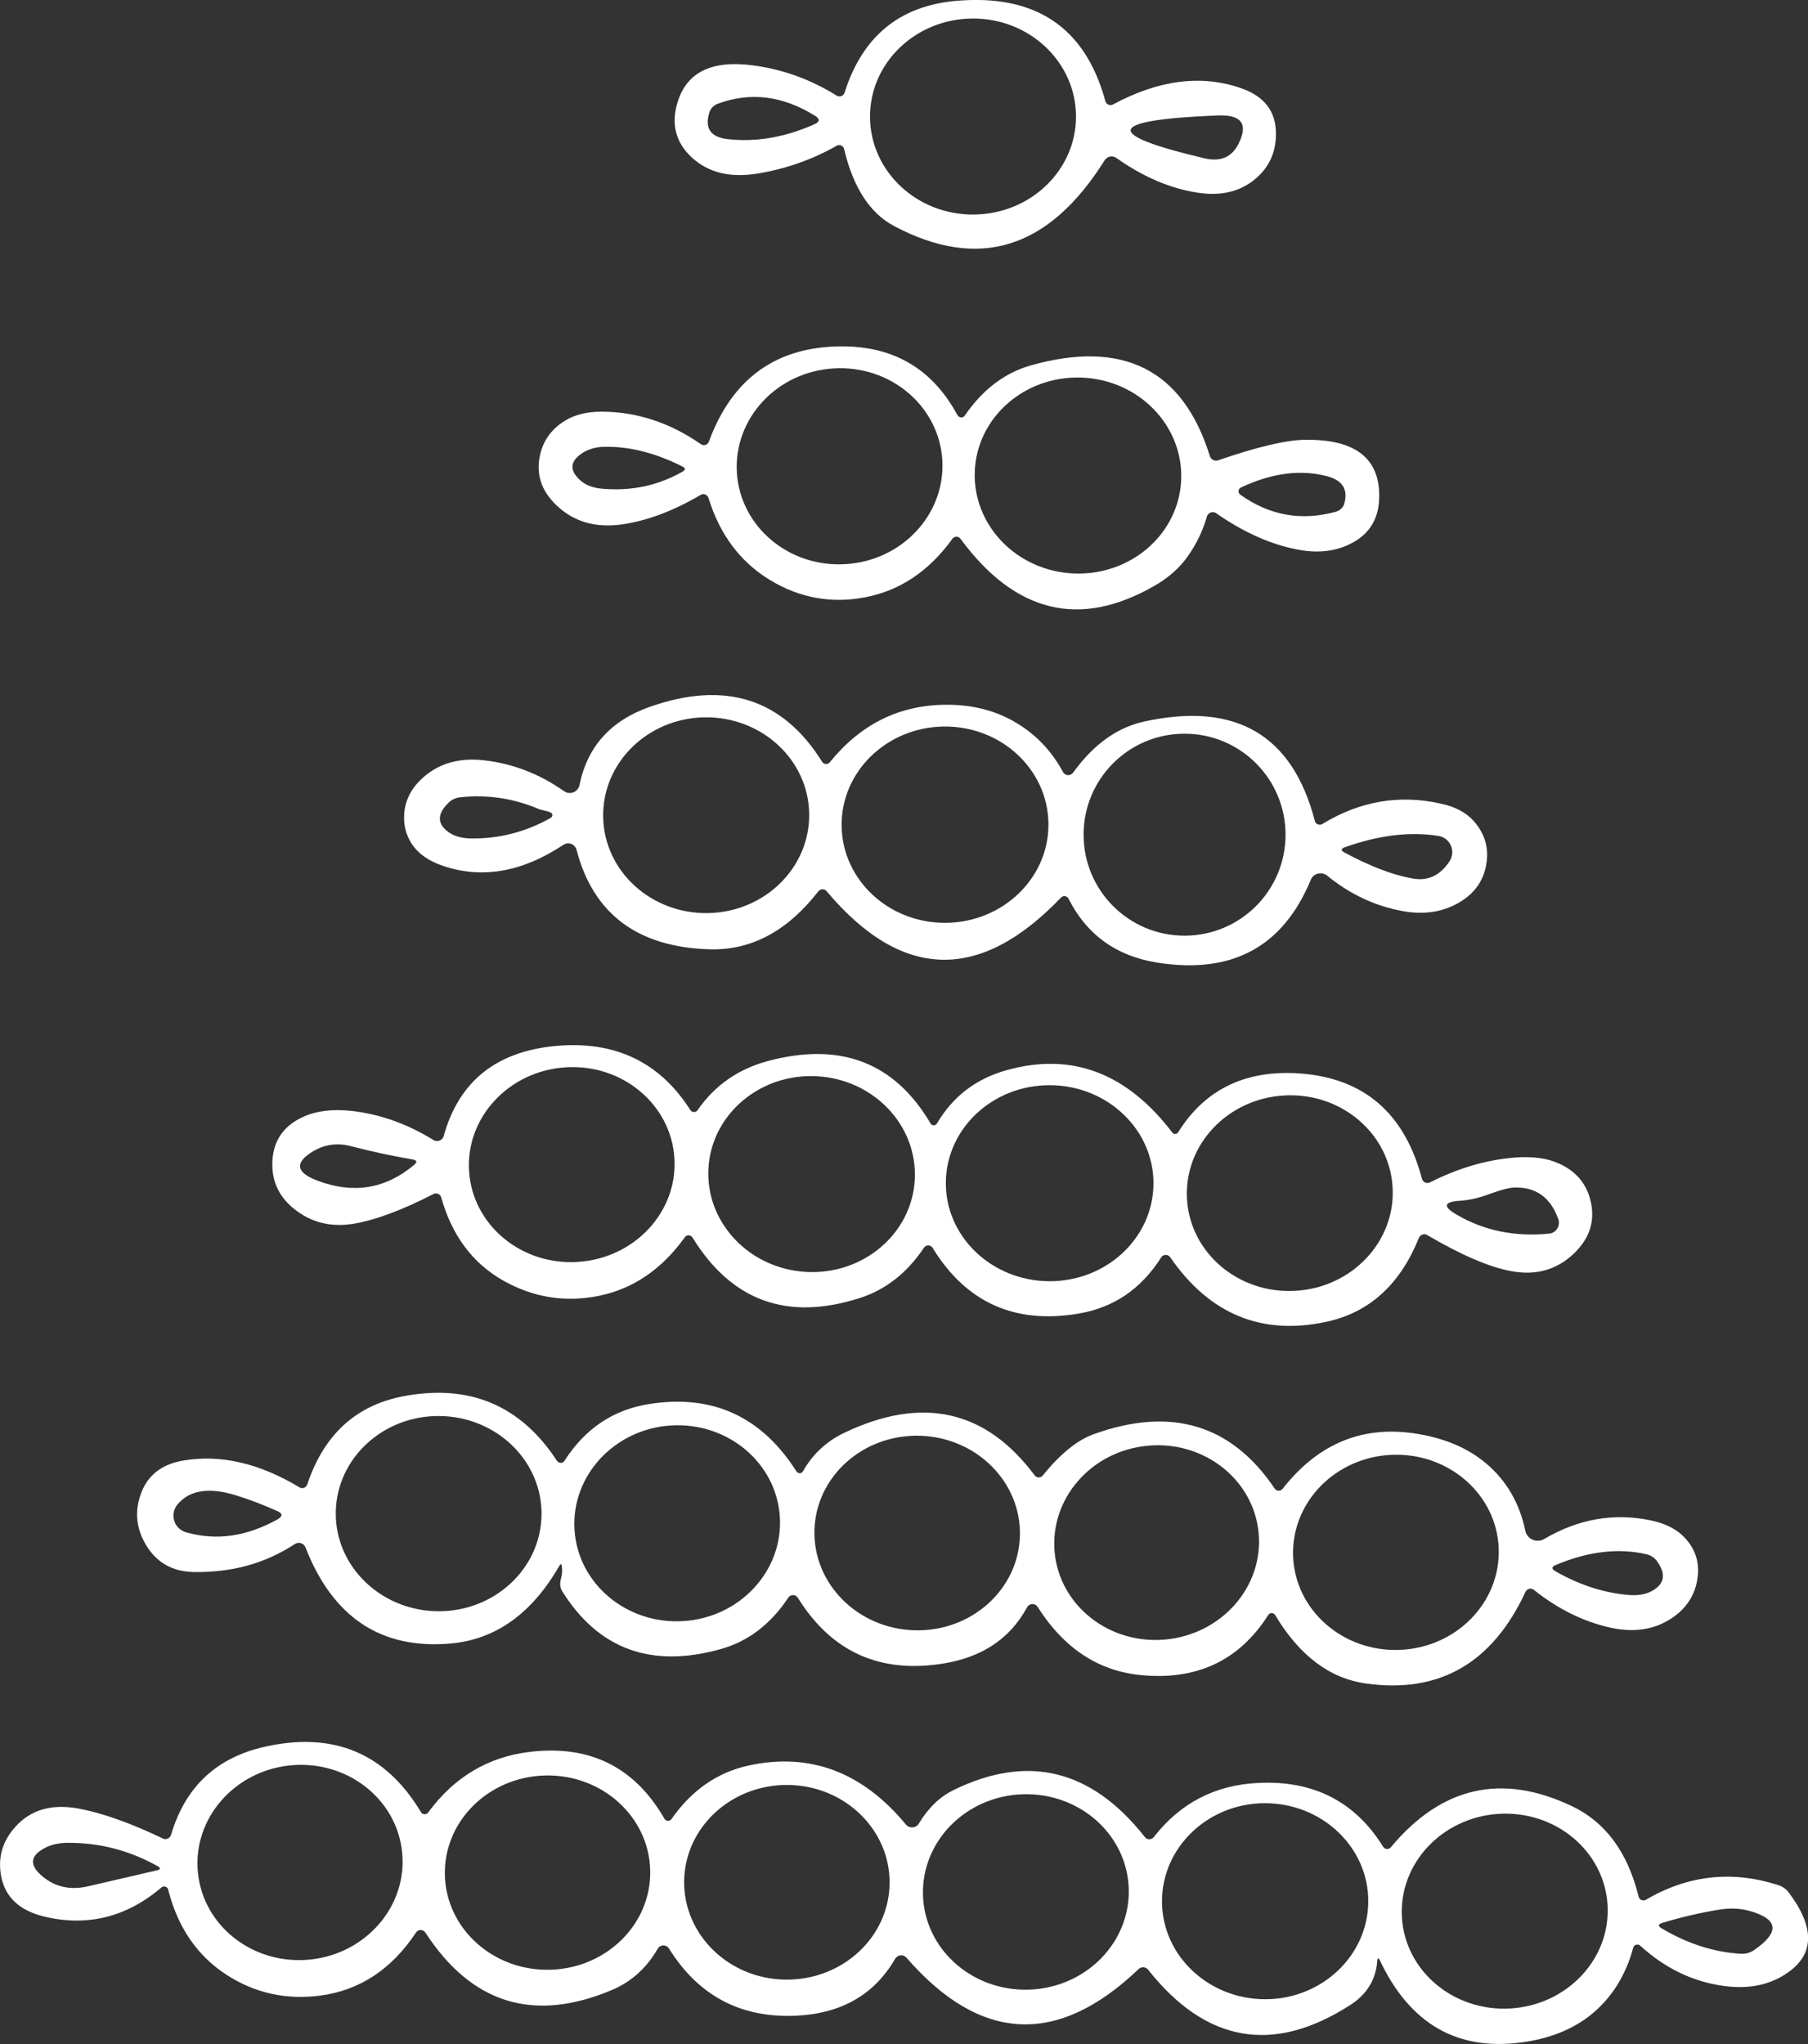 <svg xmlns="http://www.w3.org/2000/svg" id="katman_2" data-name="katman 2" viewBox="0 0 133.75 151.19"><rect x="0" y="0" width="133.75" height="151.19" fill="#333333" stroke="none"/><defs><style> .cls-1 { fill: #fff; } </style></defs><g id="katman_1" data-name="katman 1"><path class="cls-1" d="M82.33,7.73c3.4-1.83,6.57-2.23,9.5-1.2,1.72,.6,2.57,1.73,2.56,3.38,0,1.37-.51,2.47-1.52,3.32-1.12,.95-2.55,1.29-4.29,1.02-2.01-.31-4.01-1.16-6-2.57-.28-.19-.65-.13-.84,.15,0,0-.01,.02-.02,.02-4.11,6.57-9.3,8.2-15.58,4.87-1.79-.95-3.03-2.86-3.7-5.71-.04-.19-.24-.31-.44-.27-.04,0-.07,.02-.1,.04-1.82,1.03-3.76,1.71-5.81,2.05-2.05,.35-3.68-.05-4.91-1.18-1.22-1.13-1.56-2.52-1.03-4.17,.7-2.17,2.56-3.05,5.58-2.64,2.19,.29,4.25,1.04,6.16,2.23,.19,.12,.43,.06,.55-.13,.02-.03,.03-.06,.04-.09,1.31-4.13,4.03-6.39,8.18-6.78,5.92-.54,9.62,1.93,11.11,7.41,.06,.21,.28,.34,.49,.28,.03,0,.05-.02,.07-.03Zm-2.73,.84c-.03-4-3.46-7.23-7.67-7.2-4.21,.03-7.6,3.3-7.57,7.3,.03,4,3.46,7.23,7.67,7.2,4.21-.03,7.6-3.3,7.57-7.3Zm-19.3,0c-2.39-1.49-4.78-1.79-7.19-.9-.31,.11-.55,.36-.64,.66-.35,1.17,.1,1.82,1.36,1.96,2.1,.24,4.24-.13,6.42-1.1,.41-.18,.42-.39,.05-.62Zm31.34,2.03c.71-1.44,.19-2.13-1.56-2.06-8.24,.33-8.57,1.38-.98,3.17,1.2,.28,2.05-.09,2.54-1.11Z"></path><path class="cls-1" d="M90.11,34.05c2.9-1,5.06-1.51,6.47-1.52,3.67-.04,5.48,1.36,5.45,4.2-.01,1.49-.6,2.58-1.76,3.29-1.19,.72-2.58,.94-4.17,.65-2.03-.37-4.07-1.27-6.12-2.7-.2-.15-.48-.1-.63,.1-.03,.05-.06,.1-.07,.15-.31,1.07-.79,2.06-1.45,2.98-.6,.84-1.42,1.56-2.46,2.15-5.5,3.15-10.27,1.99-14.31-3.49-.12-.17-.35-.21-.52-.09-.03,.02-.06,.05-.09,.09-1.74,2.41-3.91,3.85-6.5,4.33-2.47,.46-4.79,.04-6.96-1.27-2.21-1.33-3.74-3.36-4.58-6.09-.07-.21-.29-.33-.49-.26-.03,0-.05,.02-.08,.03-1.98,1.17-3.9,1.9-5.76,2.18-2.01,.3-3.66-.18-4.96-1.45-1.08-1.05-1.47-2.26-1.18-3.63,.23-1.08,.83-1.93,1.79-2.54,.75-.48,1.69-.72,2.84-.71,2.57,.02,5,.82,7.27,2.4,.18,.13,.43,.09,.55-.09,.02-.03,.04-.06,.05-.09,1.73-4.71,5.03-7.06,9.89-7.05,3.85,.01,6.68,1.71,8.5,5.09,.09,.15,.28,.21,.43,.13,.05-.02,.08-.06,.11-.1,1.33-1.93,2.96-3.17,4.91-3.72,6.82-1.91,11.23,.33,13.22,6.71,.08,.26,.35,.4,.6,.32,0,0,0,0,.01,0Zm-20.4-.01c-.24-4-3.83-7.04-8.03-6.79-4.2,.25-7.4,3.69-7.17,7.69,.24,4,3.83,7.04,8.03,6.79,4.2-.25,7.4-3.69,7.17-7.69Zm17.67,1.43c.15-4-3.14-7.38-7.36-7.54h0c-4.22-.16-7.76,2.95-7.91,6.95h0c-.15,4,3.14,7.38,7.36,7.54h0c4.22,.16,7.76-2.95,7.91-6.95h0Zm-36.89-.96c-1.98-1-3.89-1.49-5.73-1.46-.63,0-1.18,.15-1.63,.43-.92,.58-1.03,1.23-.32,1.94,.42,.43,1,.67,1.75,.73,2.17,.19,4.15-.24,5.94-1.27,.22-.13,.22-.25-.01-.37Zm47.66,.71c-1.96-.51-4.08-.23-6.35,.84-.15,.07-.22,.26-.15,.41,.02,.04,.05,.08,.09,.11,2.16,1.55,4.51,1.97,7.06,1.28,.32-.09,.57-.32,.65-.62,.29-1.05-.15-1.73-1.3-2.02Z"></path><path class="cls-1" d="M97.82,60.95c2.79-1.7,5.72-2.2,8.8-1.5,1.09,.24,1.91,.69,2.47,1.36,.73,.86,1.03,1.84,.89,2.93-.17,1.34-.87,2.36-2.11,3.06-1.19,.67-2.54,.87-4.06,.6-2.07-.37-3.94-1.25-5.63-2.63-.33-.27-.83-.22-1.1,.11-.05,.06-.08,.12-.11,.19-2.05,4.97-5.84,7.02-11.38,6.13-3.02-.49-5.2-2.06-6.54-4.72-.09-.17-.29-.25-.46-.16-.04,.02-.07,.04-.1,.07-6.01,6.29-11.79,6.13-17.34-.47-.14-.17-.38-.19-.55-.05-.02,.02-.05,.04-.07,.07-2.28,2.93-4.95,4.36-8.01,4.28-5.34-.15-8.63-2.61-9.87-7.36-.09-.34-.44-.55-.77-.46-.07,.02-.14,.05-.2,.09-3,1.99-5.93,2.52-8.78,1.6-1.22-.39-2.07-1.01-2.55-1.85-.41-.73-.54-1.52-.41-2.39,.13-.77,.48-1.45,1.06-2.05,1.23-1.27,2.84-1.79,4.83-1.56,2.13,.25,4.1,1.01,5.89,2.28,.33,.24,.79,.16,1.03-.17,.06-.08,.1-.18,.12-.28,.57-2.83,2.3-4.76,5.18-5.78,5.59-1.97,9.85-.62,12.77,4.06,.1,.16,.32,.21,.48,.11,.03-.02,.06-.05,.08-.07,2.27-2.81,5.12-4.23,8.55-4.26,1.86-.02,3.52,.37,4.98,1.18,1.6,.89,2.84,2.15,3.73,3.8,.12,.21,.38,.29,.6,.17,.06-.03,.1-.07,.14-.12,1.49-2.07,3.23-3.33,5.22-3.78,6.79-1.5,11.01,.95,12.67,7.35,.05,.2,.26,.31,.45,.26,.03,0,.07-.02,.1-.04Zm-37.96-.78c-.07-4-3.54-7.18-7.75-7.11h0c-4.21,.07-7.56,3.37-7.49,7.37,.07,4,3.54,7.18,7.75,7.11,4.21-.07,7.56-3.37,7.49-7.37h0Zm17.7,.74c-.05-4.01-3.51-7.22-7.74-7.17-4.22,.05-7.61,3.34-7.56,7.35h0c.05,4.01,3.51,7.22,7.74,7.17,4.22-.05,7.61-3.34,7.56-7.35h0Zm17.54,.83c0-4.13-3.34-7.47-7.47-7.47h0c-4.13,0-7.47,3.34-7.47,7.47s3.34,7.47,7.47,7.47,7.47-3.34,7.47-7.47h0Zm-55.25-1.9c-1.86-.79-3.78-1.08-5.77-.87-.34,.03-.65,.17-.87,.38-.84,.8-.89,1.5-.15,2.11,.43,.36,1.04,.55,1.81,.56,2.07,.02,4.02-.48,5.85-1.51,.12-.06,.17-.2,.12-.31-.01-.03-.04-.06-.06-.07-.1-.06-.21-.1-.32-.13-.35-.08-.56-.13-.61-.16Zm67.38,3.87c.37-.56,.22-1.32-.34-1.69-.15-.1-.31-.16-.49-.19-2.08-.33-4.38-.06-6.89,.83-.33,.11-.34,.25-.03,.41,1.88,1.01,3.55,1.65,5.01,1.91,1.13,.21,2.05-.22,2.74-1.27Z"></path><path class="cls-1" d="M32.07,88.32c-2.38,1.22-4.38,1.96-5.99,2.21s-3.03-.1-4.26-1.06c-1.18-.92-1.74-2.11-1.67-3.57,.07-1.52,.82-2.61,2.24-3.27,.99-.46,2.19-.61,3.6-.46,2.12,.24,4.15,.96,6.08,2.16,.24,.14,.55,.07,.7-.17,.02-.04,.04-.08,.05-.12,1.12-4.04,3.88-6.26,8.27-6.67,4.38-.41,7.71,1.17,9.98,4.74,.1,.15,.3,.19,.45,.09,.04-.02,.07-.05,.09-.09,1.27-1.83,2.99-3.03,5.17-3.62,5.38-1.45,9.4,.09,12.06,4.61,.07,.13,.24,.18,.37,.1,.04-.03,.08-.06,.11-.11,1.17-1.99,2.89-3.31,5.18-3.94,4.79-1.33,8.86,.21,12.23,4.63,.08,.11,.24,.13,.35,.05,.03-.02,.05-.04,.07-.07,1.99-3.19,4.99-4.64,9-4.36,4.75,.34,7.76,2.94,9.04,7.79,.06,.22,.29,.36,.51,.3,.03,0,.05-.02,.08-.03,2.12-1.07,4.22-1.68,6.31-1.84,1.3-.1,2.39,.05,3.27,.46,1.21,.55,1.98,1.45,2.29,2.68,.38,1.51-.03,2.83-1.23,3.97-1.25,1.19-2.78,1.63-4.59,1.3-1.63-.29-3.72-1.19-6.26-2.68-.2-.12-.46-.04-.58,.17-.01,.02-.02,.04-.03,.05-1.39,3.46-3.68,5.53-6.88,6.21-4.77,1.01-8.61-.58-11.51-4.78-.12-.18-.37-.23-.56-.11-.05,.03-.09,.07-.11,.12-1.48,2.33-3.51,3.71-6.09,4.15-4.73,.81-8.34-.81-10.82-4.86-.11-.18-.34-.23-.52-.12-.05,.03-.09,.07-.12,.11-1.25,1.87-2.84,3.12-4.77,3.73-5.34,1.71-9.46,.21-12.35-4.48-.1-.16-.31-.21-.47-.12-.04,.02-.08,.06-.1,.1-1.72,2.39-3.85,3.83-6.4,4.34-2.47,.49-4.81,.11-7.02-1.13-2.28-1.29-3.81-3.34-4.6-6.16-.06-.21-.28-.34-.49-.28-.03,0-.05,.02-.08,.03Zm17.82-2.67c-.26-3.97-3.87-6.98-8.06-6.7-4.19,.27-7.39,3.71-7.13,7.69h0c.26,3.97,3.87,6.98,8.06,6.7h0c4.19-.27,7.39-3.71,7.13-7.69Zm17.78,1.65c.24-4-2.98-7.44-7.2-7.69-4.21-.25-7.82,2.79-8.06,6.78h0c-.24,4,2.98,7.44,7.2,7.69h0c4.21,.25,7.82-2.79,8.06-6.78,0,0,0,0,0,0Zm17.66,.27c.03-4-3.39-7.27-7.63-7.3-4.24-.03-7.7,3.19-7.73,7.2-.03,4,3.39,7.27,7.63,7.3,4.24,.03,7.7-3.19,7.73-7.2Zm17.69,.26c-.22-3.99-3.81-7.04-8.01-6.8-4.2,.23-7.43,3.66-7.2,7.65h0c.22,3.99,3.81,7.04,8.01,6.8,4.2-.23,7.43-3.66,7.2-7.65h0Zm-79.51-.49c2.64,.99,5.01,.6,7.12-1.17,.26-.21,.22-.35-.12-.41-1.53-.26-3.05-.59-4.55-.98-1.11-.29-2.14-.1-3.08,.56-1.09,.77-.88,1.44,.63,2Zm84.24,2.5c2.03,1.19,4.31,1.66,6.85,1.41,.44-.04,.76-.43,.72-.87,0-.07-.02-.14-.04-.2-.57-1.6-1.65-2.38-3.23-2.34-.38,0-1.05,.18-2,.53-.72,.26-1.41,.41-2.06,.45-1.19,.08-1.27,.42-.24,1.02Z"></path><path class="cls-1" d="M41.56,115.83c-.03-.16-.08-.17-.17-.03-2.04,3.56-4.73,5.48-8.08,5.77-5.12,.44-8.69-1.93-10.71-7.11-.11-.27-.41-.41-.68-.3-.04,.01-.07,.03-.11,.05-2.17,1.43-4.66,2.12-7.48,2.07-1.57-.03-2.74-.69-3.53-2-.69-1.16-.84-2.36-.44-3.61,.47-1.48,1.54-2.36,3.22-2.64,2.75-.46,5.61,.2,8.58,1.99,.18,.11,.42,.05,.53-.14,.02-.03,.03-.05,.04-.08,1.23-3.68,3.6-5.85,7.1-6.52,4.89-.93,8.68,.66,11.37,4.77,.1,.15,.3,.2,.45,.11,.04-.03,.08-.06,.11-.11,1.53-2.39,3.63-3.79,6.29-4.2,4.67-.73,8.29,.93,10.87,4.99,.08,.13,.26,.17,.39,.09,.04-.02,.07-.06,.09-.1,.72-1.27,1.74-2.22,3.06-2.85,5.77-2.75,10.46-1.7,14.08,3.15,.13,.17,.36,.2,.53,.08,.03-.02,.05-.04,.07-.07,1.29-1.59,2.54-2.61,3.75-3.05,5.74-2.07,10.21-.73,13.41,4.02,.11,.16,.34,.21,.5,.09,.03-.02,.06-.05,.08-.07,2.65-3.39,6-4.75,10.03-4.06,2.03,.34,3.7,1.06,5.02,2.17,1.51,1.27,2.48,2.94,2.91,4.99,.1,.5,.6,.82,1.11,.72,.1-.02,.19-.06,.28-.11,2.53-1.49,5.16-1.95,7.89-1.38,1.09,.23,1.92,.65,2.51,1.28,.77,.82,1.09,1.78,.96,2.88-.15,1.33-.83,2.38-2.02,3.14-1.23,.78-2.67,1-4.32,.66-2.03-.43-3.96-1.37-5.78-2.82-.17-.14-.43-.11-.57,.07-.02,.03-.04,.05-.05,.08-2.45,5.27-6.37,7.53-11.77,6.78-2.7-.37-4.95-2.06-6.75-5.07-.09-.14-.27-.18-.41-.1-.04,.02-.07,.06-.1,.1-2.17,3.41-5.36,4.88-9.56,4.43-3.09-.34-5.59-2.02-7.5-5.03-.13-.21-.41-.27-.62-.14-.07,.04-.12,.1-.16,.17-1.25,2.3-3.3,3.68-6.15,4.15-4.71,.78-8.32-.84-10.81-4.86-.13-.2-.39-.25-.58-.13-.05,.03-.09,.07-.12,.12-1.31,1.97-2.97,3.24-5,3.81-5.14,1.44-9.05,.01-11.73-4.28-.15-.24-.19-.56-.1-.89,.1-.36,.12-.69,.07-.98Zm-1.5-3.76c.06-3.99-3.31-7.27-7.51-7.33-4.2-.06-7.65,3.13-7.71,7.11h0c-.06,3.99,3.31,7.27,7.51,7.33s7.65-3.13,7.71-7.11Zm17.63,.13c-.25-4-3.86-7.02-8.05-6.76h0c-4.19,.26-7.39,3.72-7.14,7.71h0c.25,4,3.86,7.02,8.05,6.76h0c4.19-.26,7.39-3.72,7.14-7.71h0Zm17.76,1.41c.11-3.97-3.2-7.29-7.4-7.41-4.2-.12-7.69,3.01-7.8,6.98-.11,3.97,3.2,7.29,7.4,7.41,4.2,.12,7.69-3.01,7.8-6.98Zm17.66-.22c-.37-3.96-4.06-6.85-8.22-6.45h0c-4.17,.39-7.24,3.92-6.87,7.88h0c.37,3.96,4.06,6.85,8.22,6.45s7.24-3.92,6.87-7.88Zm17.76,1.14c-.15-3.98-3.68-7.08-7.88-6.92h0c-4.2,.16-7.48,3.52-7.33,7.51,.15,3.98,3.68,7.08,7.88,6.92h0c4.2-.16,7.48-3.52,7.33-7.51Zm-97.11-1.19c2.23,.64,4.49,.32,6.78-.96,.39-.23,.38-.43-.03-.61-1.05-.47-2.09-.87-3.11-1.18-1.95-.59-3.37-.37-4.26,.68-.46,.54-.4,1.36,.14,1.81,.14,.12,.3,.21,.48,.26Zm101.3,2.88c1.73,.99,3.5,1.58,5.33,1.75,.73,.07,1.33-.02,1.82-.29,.93-.51,1.06-1.25,.37-2.2-.18-.26-.46-.44-.8-.52-2.06-.47-4.29-.21-6.69,.8-.32,.13-.33,.29-.03,.46Z"></path><path class="cls-1" d="M31.68,134.06c1.91-2.6,4.4-4.09,7.46-4.47,4.47-.55,7.81,1.1,10.02,4.95,.08,.14,.27,.19,.42,.1,.04-.02,.07-.05,.09-.08,1.49-2.14,3.39-3.46,5.72-3.97,4.53-.98,8.41,.48,11.63,4.37,.21,.25,.58,.28,.83,.07,.05-.04,.09-.09,.12-.14,.69-1.15,1.54-1.97,2.53-2.46,5.51-2.72,10.24-1.57,14.19,3.45,.15,.19,.42,.22,.6,.07,.03-.02,.05-.05,.07-.07,1.95-2.51,4.53-3.85,7.72-4,4.08-.2,7.16,1.37,9.24,4.72,.1,.17,.32,.22,.48,.12,.03-.02,.06-.05,.09-.08,3.74-4.49,8.2-5.51,13.38-3.05,2.49,1.18,4.14,3.41,4.95,6.7,.04,.19,.24,.32,.44,.27,.04,0,.07-.02,.1-.04,3.11-1.82,6.36-2.18,9.77-1.09,.32,.1,.6,.29,.8,.56,1.91,2.55,1.9,4.51-.02,5.88-1.32,.95-2.93,1.29-4.84,1.02-2.27-.32-4.31-1.31-6.13-2.97-.13-.12-.33-.11-.45,.02-.03,.04-.06,.08-.07,.13-.56,2.07-1.6,3.72-3.13,4.96-1.36,1.09-3.09,1.78-5.18,2.05-4.73,.62-8.2-1.39-10.41-6.03-.13-.27-.2-.25-.22,.04-.11,1.37-.78,2.44-2.01,3.23-5.69,3.65-10.67,2.77-14.94-2.63-.16-.2-.46-.23-.67-.07-.01,0-.02,.02-.03,.03-5.99,5.72-11.71,5.44-17.17-.84-.19-.22-.52-.24-.73-.05-.04,.04-.08,.08-.11,.13-1.55,2.67-4.01,4.07-7.39,4.21-4.06,.17-7.17-1.49-9.34-4.97-.14-.23-.45-.3-.68-.15-.07,.04-.12,.1-.16,.17-.82,1.43-1.95,2.44-3.39,3.05-5.77,2.43-10.37,1.02-13.79-4.25-.13-.19-.39-.25-.58-.12-.05,.03-.08,.07-.11,.11-1.81,2.73-4.17,4.28-7.08,4.67-2.53,.33-4.84-.18-6.93-1.53-2.18-1.41-3.62-3.51-4.33-6.31-.04-.16-.2-.26-.37-.22-.04,.01-.09,.03-.12,.06-2.58,2.19-5.45,2.91-8.62,2.17-1.88-.44-2.96-1.45-3.25-3.02-.25-1.37,.1-2.58,1.07-3.65,1.14-1.26,2.7-1.7,4.68-1.33,1.76,.33,3.84,1.07,6.24,2.22,.2,.1,.45,0,.55-.21,.01-.02,.02-.04,.03-.06,1.04-3.53,3.33-5.7,6.87-6.51,5.11-1.17,8.99,.43,11.62,4.82,.09,.15,.29,.2,.44,.11,.04-.02,.07-.05,.1-.09Zm-1.93,2.98c-.38-3.97-4.07-6.86-8.25-6.46-4.17,.4-7.25,3.95-6.86,7.91,.38,3.97,4.07,6.86,8.25,6.46h0c4.17-.4,7.25-3.95,6.86-7.91h0Zm18.35,1.29c-.1-3.97-3.58-7.1-7.77-7-4.2,.1-7.52,3.4-7.42,7.37,.1,3.97,3.58,7.1,7.77,7h0c4.2-.1,7.52-3.4,7.42-7.37Zm17.71,.98c.04-3.98-3.33-7.24-7.52-7.28h0c-4.2-.04-7.63,3.14-7.68,7.12h0c-.04,3.98,3.33,7.24,7.52,7.28h0c4.2,.04,7.63-3.14,7.68-7.12h0Zm17.69,.38c-.13-3.99-3.64-7.11-7.85-6.97s-7.5,3.49-7.37,7.48,3.64,7.11,7.85,6.97c4.2-.14,7.5-3.49,7.37-7.48Zm17.72,.93c0-4-3.43-7.24-7.64-7.24h0c-4.21,0-7.62,3.26-7.62,7.26h0c0,4,3.43,7.24,7.64,7.24s7.62-3.26,7.62-7.26h0Zm17.7,.25c-.26-3.97-3.87-6.97-8.07-6.7h0c-4.2,.27-7.4,3.71-7.14,7.69,.26,3.97,3.87,6.97,8.07,6.7h0c4.2-.27,7.4-3.71,7.14-7.69Zm-115.72-2.03c.93,.75,2.03,.98,3.3,.69l5.09-1.18c.3-.07,.32-.17,.06-.32-2.06-1.15-4.27-1.73-6.62-1.72-.67,0-1.24,.13-1.71,.38-1.13,.59-1.17,1.31-.12,2.15Zm119.73,3.8c1.93,1.15,3.9,1.77,5.89,1.88,.33,.01,.65-.08,.92-.26,1.94-1.33,1.84-2.3-.3-2.91-.71-.2-1.5-.23-2.36-.08-1.38,.23-2.75,.55-4.1,.96-.33,.1-.34,.24-.05,.41Z"></path></g></svg>